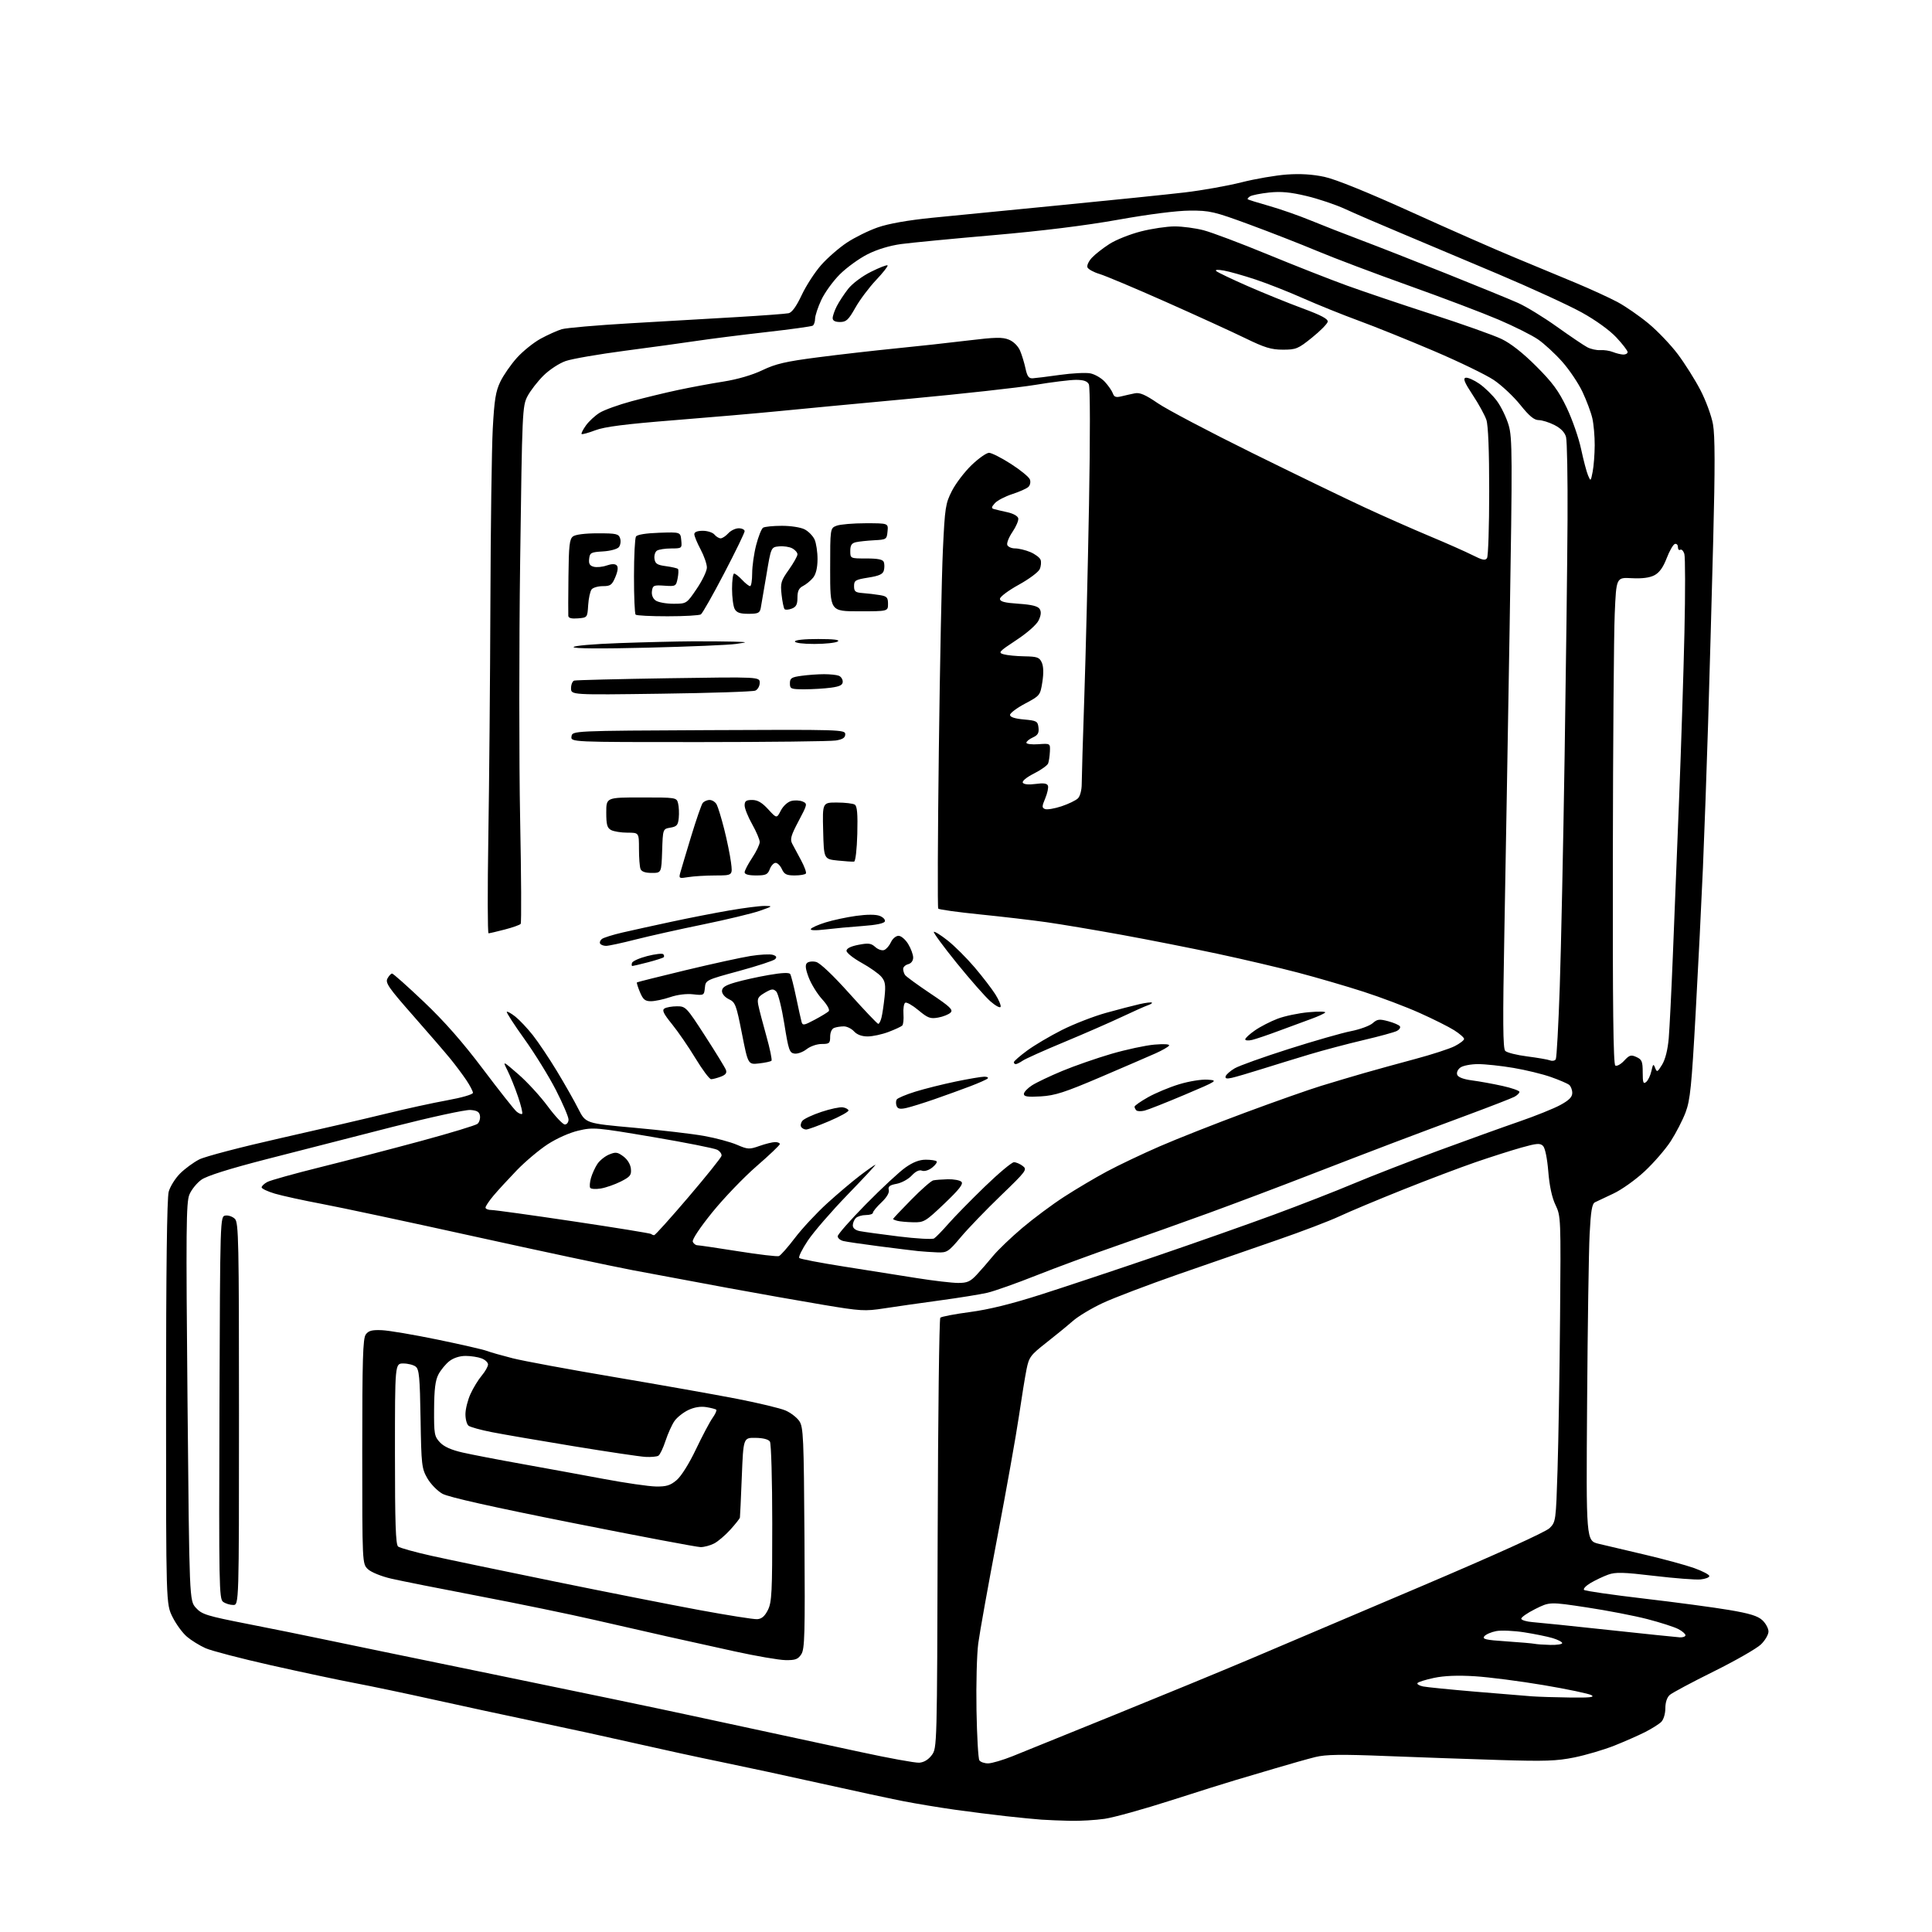 <?xml version="1.0" encoding="UTF-8" standalone="no"?>
<svg 
  version="1.1" 
  xmlns="http://www.w3.org/2000/svg" 
  xmlns:xlink="http://www.w3.org/1999/xlink" 
  xmlns:svg="http://www.w3.org/2000/svg"
  xmlns:rdf="http://www.w3.org/1999/02/22-rdf-syntax-ns#"
  xmlns:cc="http://creativecommons.org/ns#"
  xmlns:dc="http://purl.org/dc/elements/1.1/"
  viewBox="0 0 768 768"
  width="768"
  height="768"
>
<style>svg {background-color: white; }</style>"
<path stroke="none" fill="black" fill-rule="evenodd" d="M425.50,723.81C421.65,723.72 416.48,723.51 414.00,723.34C411.52,723.16 405.23,722.55 400.00,721.97C394.77,721.39 385.55,720.23 379.50,719.38C373.45,718.53 364.23,717.00 359.00,715.98C353.77,714.96 339.15,711.81 326.50,708.99C313.85,706.17 296.07,702.34 287.00,700.48C277.93,698.63 262.40,695.25 252.50,692.99C242.60,690.73 225.05,686.90 213.50,684.49C201.95,682.07 183.50,678.10 172.50,675.65C161.50,673.21 147.32,670.23 141.00,669.04C134.68,667.85 119.70,664.66 107.72,661.97C95.74,659.27 84.04,656.22 81.72,655.19C79.40,654.16 76.07,652.11 74.33,650.63C72.58,649.16 70.00,645.63 68.58,642.78C66.00,637.61 66.00,637.61 66.01,557.55C66.01,504.89 66.37,476.21 67.06,473.73C67.63,471.66 69.67,468.40 71.58,466.49C73.49,464.58 76.92,462.06 79.21,460.89C81.50,459.72 96.00,455.93 111.44,452.45C126.87,448.98 145.80,444.58 153.50,442.69C161.20,440.79 172.11,438.41 177.75,437.39C183.60,436.33 188.00,435.05 188.00,434.41C188.00,433.79 186.82,431.53 185.39,429.39C183.95,427.25 181.14,423.48 179.14,421.02C177.14,418.56 170.43,410.78 164.23,403.74C154.46,392.64 153.10,390.68 154.02,388.97C154.60,387.89 155.43,387.00 155.86,387.00C156.29,387.00 161.97,392.05 168.47,398.23C176.66,406.00 183.89,414.23 191.99,424.98C198.42,433.51 204.44,441.13 205.36,441.89C206.29,442.66 207.28,443.05 207.57,442.77C207.85,442.48 207.10,439.38 205.90,435.87C204.71,432.37 202.83,427.72 201.74,425.54C199.75,421.58 199.75,421.58 206.05,427.04C209.52,430.04 214.77,435.76 217.72,439.75C220.67,443.74 223.74,447.00 224.54,447.00C225.34,447.00 226.00,446.12 226.00,445.05C226.00,443.97 223.74,438.69 220.98,433.30C218.22,427.91 212.60,418.81 208.49,413.07C204.38,407.34 201.22,402.45 201.46,402.21C201.70,401.97 203.24,402.84 204.88,404.14C206.52,405.44 209.63,408.75 211.81,411.50C213.98,414.25 218.29,420.69 221.40,425.82C224.50,430.94 228.34,437.71 229.92,440.85C232.81,446.56 232.81,446.56 252.15,448.30C262.79,449.26 275.27,450.72 279.87,451.55C284.47,452.37 290.34,453.95 292.91,455.05C297.27,456.93 297.86,456.96 301.91,455.53C304.30,454.69 307.09,454.00 308.13,454.00C309.16,454.00 310.00,454.35 310.00,454.78C310.00,455.20 305.84,459.17 300.75,463.58C295.66,468.00 287.75,476.24 283.17,481.89C278.29,487.92 275.07,492.75 275.39,493.58C275.69,494.36 276.51,495.00 277.22,495.01C277.92,495.02 285.23,496.09 293.46,497.40C301.68,498.71 308.97,499.57 309.64,499.31C310.32,499.05 313.19,495.79 316.01,492.08C318.83,488.37 324.56,482.22 328.73,478.41C332.91,474.61 338.84,469.59 341.91,467.26C344.98,464.93 347.73,463.01 348.00,462.99C348.27,462.98 343.30,468.33 336.95,474.88C330.60,481.44 323.50,489.63 321.18,493.08C318.86,496.54 317.31,499.69 317.73,500.08C318.15,500.48 326.15,502.01 335.50,503.48C344.85,504.95 357.90,507.02 364.50,508.07C371.10,509.12 378.46,509.98 380.85,509.99C384.47,510.00 385.70,509.46 388.24,506.75C389.91,504.96 392.83,501.60 394.74,499.27C396.65,496.94 401.87,491.94 406.35,488.14C410.83,484.35 418.32,478.77 423.00,475.75C427.68,472.72 435.32,468.19 440.00,465.68C444.68,463.17 454.12,458.68 461.00,455.69C467.88,452.70 483.18,446.66 495.00,442.28C506.82,437.89 520.44,433.09 525.26,431.62C530.07,430.14 537.72,427.87 542.26,426.56C546.79,425.26 555.90,422.75 562.50,420.98C569.10,419.22 576.19,416.92 578.25,415.87C580.31,414.82 582.00,413.52 582.00,412.99C582.00,412.46 580.22,410.90 578.05,409.53C575.88,408.16 569.70,405.06 564.30,402.65C558.91,400.23 548.88,396.44 542.00,394.22C535.12,392.00 523.42,388.59 516.00,386.64C508.57,384.69 494.18,381.31 484.00,379.14C473.82,376.96 456.73,373.59 446.00,371.63C435.27,369.68 421.77,367.41 416.00,366.59C410.23,365.77 398.30,364.38 389.50,363.49C380.70,362.60 373.26,361.56 372.96,361.19C372.66,360.81 372.77,332.60 373.20,298.50C373.62,264.40 374.35,228.40 374.82,218.50C375.61,201.69 375.85,200.14 378.42,195.11C379.94,192.14 383.46,187.53 386.24,184.86C389.03,182.19 392.14,180.00 393.15,180.00C394.15,180.00 398.07,181.98 401.84,184.40C405.62,186.82 409.02,189.60 409.39,190.58C409.78,191.58 409.51,192.88 408.79,193.56C408.08,194.22 405.19,195.51 402.37,196.42C399.54,197.34 396.45,198.95 395.48,200.02C394.08,201.57 394.00,202.04 395.11,202.36C395.88,202.58 398.30,203.15 400.49,203.63C402.81,204.14 404.60,205.15 404.78,206.06C404.94,206.91 403.91,209.33 402.48,211.44C401.05,213.54 400.12,215.88 400.41,216.63C400.70,217.38 402.09,218.00 403.50,218.00C404.91,218.00 407.63,218.65 409.55,219.45C411.46,220.26 413.30,221.63 413.64,222.51C413.98,223.39 413.83,225.07 413.30,226.25C412.78,227.43 409.01,230.23 404.92,232.48C400.84,234.73 397.50,237.23 397.50,238.03C397.50,239.15 399.29,239.62 404.90,240.00C410.14,240.35 412.58,240.96 413.28,242.08C413.97,243.17 413.84,244.56 412.89,246.58C412.07,248.30 408.43,251.53 404.00,254.45C397.02,259.06 396.67,259.45 399.00,260.10C400.38,260.49 404.10,260.85 407.27,260.90C412.32,260.99 413.18,261.30 414.12,263.36C414.82,264.90 414.90,267.60 414.35,271.11C413.51,276.42 413.41,276.54 407.50,279.69C404.20,281.44 401.50,283.46 401.50,284.19C401.50,285.05 403.38,285.67 407.00,286.00C412.11,286.46 412.52,286.70 412.82,289.24C413.06,291.38 412.56,292.24 410.57,293.15C409.15,293.79 408.00,294.74 408.00,295.25C408.00,295.76 410.14,296.03 412.75,295.84C417.50,295.50 417.50,295.50 417.35,298.77C417.27,300.56 416.95,302.68 416.65,303.48C416.34,304.27 413.81,306.08 411.01,307.49C408.02,309.01 406.20,310.52 406.59,311.15C407.01,311.82 408.95,312.00 411.67,311.63C414.80,311.20 416.22,311.40 416.57,312.32C416.84,313.03 416.36,315.28 415.51,317.33C414.14,320.60 414.13,321.11 415.44,321.62C416.26,321.93 419.20,321.43 421.98,320.51C424.75,319.59 427.70,318.16 428.51,317.34C429.36,316.50 430.00,314.05 430.00,311.68C430.00,309.38 430.46,293.77 431.03,277.00C431.60,260.23 432.44,225.80 432.90,200.50C433.39,173.41 433.36,153.78 432.83,152.75C432.19,151.50 430.72,151.00 427.71,151.00C425.40,151.00 418.10,151.90 411.50,153.00C404.90,154.09 382.40,156.58 361.50,158.52C340.60,160.46 316.98,162.69 309.00,163.49C301.02,164.28 282.61,165.88 268.08,167.03C248.52,168.59 240.36,169.63 236.64,171.04C233.88,172.09 231.43,172.76 231.20,172.53C230.97,172.30 231.74,170.77 232.91,169.13C234.08,167.49 236.54,165.21 238.37,164.08C240.20,162.95 245.93,160.88 251.10,159.49C256.27,158.10 264.55,156.09 269.50,155.04C274.45,153.98 282.57,152.47 287.54,151.69C293.17,150.80 299.00,149.10 303.04,147.17C308.33,144.63 312.31,143.70 325.00,142.06C333.52,140.95 347.48,139.36 356.00,138.51C364.52,137.67 377.46,136.25 384.74,135.36C395.71,134.03 398.52,133.97 401.09,135.04C402.92,135.79 404.72,137.58 405.50,139.41C406.22,141.11 407.19,144.30 407.66,146.50C408.33,149.61 408.96,150.47 410.51,150.38C411.60,150.32 416.46,149.71 421.30,149.03C426.15,148.35 431.58,148.07 433.38,148.41C435.18,148.75 437.79,150.26 439.18,151.76C440.57,153.27 442.00,155.34 442.37,156.36C442.88,157.82 443.62,158.08 445.76,157.55C447.27,157.18 449.67,156.64 451.11,156.35C453.08,155.94 455.30,156.90 460.25,160.29C463.84,162.75 480.67,171.62 497.64,180.00C514.61,188.38 534.72,198.12 542.33,201.64C549.93,205.17 561.63,210.34 568.33,213.14C575.02,215.93 582.70,219.34 585.39,220.70C589.31,222.68 590.44,222.91 591.12,221.84C591.59,221.10 591.98,209.20 591.98,195.40C591.99,179.22 591.59,169.09 590.86,166.90C590.23,165.03 587.79,160.57 585.42,157.00C582.15,152.04 581.48,150.42 582.63,150.16C583.46,149.98 585.92,151.06 588.10,152.57C590.27,154.08 593.41,157.15 595.07,159.41C596.73,161.66 598.81,165.97 599.71,169.00C601.19,174.02 601.22,181.00 600.10,249.50C599.42,290.75 598.48,345.20 598.01,370.50C597.34,406.10 597.42,416.78 598.36,417.75C599.02,418.43 602.94,419.42 607.07,419.94C611.19,420.47 615.29,421.17 616.18,421.52C617.07,421.86 618.09,421.67 618.44,421.09C618.80,420.51 619.51,407.55 620.03,392.27C620.55,377.00 621.42,335.70 621.96,300.50C622.51,265.30 623.03,223.00 623.12,206.50C623.21,190.00 622.94,175.24 622.52,173.71C622.02,171.87 620.45,170.25 617.92,168.96C615.81,167.88 612.98,167.00 611.64,167.00C609.85,167.00 607.89,165.38 604.35,160.95C601.68,157.62 596.95,153.18 593.84,151.08C590.72,148.98 579.92,143.75 569.84,139.46C559.75,135.16 546.33,129.75 540.00,127.44C533.67,125.12 523.79,121.13 518.03,118.58C512.28,116.02 503.73,112.65 499.03,111.09C494.34,109.54 488.70,107.94 486.50,107.55C484.03,107.11 482.88,107.20 483.50,107.77C484.05,108.28 489.68,110.97 496.00,113.74C502.32,116.51 512.13,120.49 517.79,122.58C525.24,125.33 527.99,126.80 527.78,127.90C527.62,128.74 524.81,131.58 521.54,134.21C516.03,138.66 515.20,139.00 509.98,139.00C505.33,139.00 502.72,138.20 494.93,134.40C489.74,131.87 475.56,125.39 463.40,119.99C451.25,114.59 439.39,109.60 437.05,108.90C434.71,108.20 432.56,107.01 432.27,106.26C431.98,105.51 432.79,103.79 434.07,102.43C435.34,101.07 438.47,98.62 441.03,96.98C443.58,95.34 449.19,93.10 453.50,92.00C457.80,90.90 463.85,90.00 466.95,90.00C470.05,90.00 475.22,90.69 478.44,91.53C481.67,92.37 493.13,96.68 503.90,101.12C514.68,105.56 528.90,111.15 535.50,113.54C542.10,115.93 557.34,121.08 569.36,124.97C581.39,128.86 593.76,133.26 596.86,134.74C600.52,136.48 605.36,140.28 610.65,145.57C617.17,152.08 619.61,155.40 622.81,162.11C625.01,166.72 627.58,174.10 628.51,178.50C629.45,182.90 630.69,187.62 631.28,189.00C632.31,191.43 632.36,191.39 633.11,187.50C633.54,185.30 633.90,180.57 633.92,177.00C633.94,173.43 633.51,168.58 632.97,166.23C632.43,163.89 630.66,159.16 629.04,155.73C627.42,152.31 623.78,146.90 620.95,143.73C618.12,140.56 613.82,136.59 611.38,134.92C608.95,133.24 601.90,129.72 595.73,127.08C589.55,124.44 573.48,118.34 560.00,113.53C546.52,108.71 530.15,102.53 523.61,99.78C517.07,97.04 504.92,92.29 496.61,89.23C482.59,84.07 480.89,83.68 473.00,83.72C467.82,83.74 456.68,85.16 444.50,87.34C431.46,89.67 414.24,91.80 395.00,93.47C378.77,94.88 362.23,96.47 358.23,97.01C353.68,97.63 348.66,99.15 344.85,101.08C341.50,102.77 336.54,106.37 333.83,109.07C331.12,111.78 327.81,116.36 326.47,119.25C325.12,122.14 324.02,125.49 324.01,126.69C324.00,127.90 323.58,129.14 323.07,129.46C322.55,129.78 314.18,130.93 304.46,132.03C294.75,133.13 282.42,134.69 277.08,135.49C271.73,136.29 258.84,138.07 248.43,139.43C238.02,140.80 227.43,142.63 224.91,143.50C222.34,144.38 218.43,146.94 216.05,149.29C213.71,151.61 210.85,155.30 209.69,157.50C207.65,161.39 207.56,163.24 206.77,223.00C206.32,256.82 206.32,302.95 206.76,325.50C207.21,348.05 207.31,366.84 206.98,367.25C206.66,367.67 203.81,368.68 200.65,369.50C197.49,370.33 194.59,371.00 194.20,371.00C193.82,371.00 193.78,353.79 194.12,332.75C194.47,311.71 194.83,269.75 194.94,239.50C195.04,209.25 195.47,178.18 195.88,170.45C196.50,158.91 197.04,155.55 198.90,151.71C200.14,149.14 203.10,144.88 205.48,142.23C207.86,139.59 212.11,136.17 214.93,134.63C217.75,133.10 221.51,131.41 223.28,130.87C225.05,130.34 237.30,129.28 250.50,128.51C263.70,127.75 282.82,126.63 293.00,126.04C303.18,125.44 312.40,124.75 313.50,124.51C314.81,124.23 316.60,121.74 318.69,117.29C320.44,113.56 323.92,108.19 326.42,105.36C328.92,102.53 333.51,98.53 336.63,96.46C339.75,94.39 345.28,91.66 348.94,90.39C353.21,88.90 360.91,87.54 370.54,86.57C378.77,85.75 401.93,83.47 422.00,81.52C442.07,79.56 464.12,77.30 471.00,76.49C477.88,75.67 488.00,73.87 493.50,72.48C499.00,71.09 507.10,69.70 511.50,69.38C516.88,68.99 521.79,69.29 526.50,70.31C530.91,71.25 543.68,76.43 561.00,84.28C576.12,91.14 594.58,99.26 602.00,102.32C609.42,105.38 620.38,109.93 626.35,112.44C632.32,114.94 639.80,118.37 642.97,120.06C646.13,121.75 651.68,125.59 655.30,128.59C658.92,131.59 664.16,137.08 666.94,140.78C669.72,144.47 673.76,150.88 675.91,155.00C678.07,159.12 680.33,165.27 680.94,168.66C681.75,173.14 681.78,185.72 681.03,214.66C680.47,236.57 679.55,269.35 679.00,287.50C678.44,305.65 677.52,331.52 676.94,345.00C676.36,358.48 675.06,384.57 674.03,403.00C672.44,431.76 671.88,437.30 670.06,442.15C668.89,445.25 666.22,450.43 664.14,453.65C662.05,456.87 657.38,462.26 653.76,465.63C650.14,469.01 644.55,472.98 641.34,474.47C638.13,475.96 634.83,477.52 634.00,477.94C632.85,478.53 632.36,481.48 631.90,490.60C631.56,497.15 631.11,527.25 630.90,557.49C630.50,612.48 630.50,612.48 635.50,613.68C638.25,614.34 646.58,616.30 654.00,618.04C661.42,619.78 670.19,622.17 673.49,623.35C676.78,624.53 679.48,625.95 679.49,626.50C679.49,627.05 677.92,627.66 676.00,627.85C674.08,628.04 665.81,627.41 657.64,626.44C645.26,624.97 642.19,624.89 639.26,625.95C637.32,626.65 634.19,628.14 632.30,629.25C630.42,630.36 629.24,631.61 629.69,632.02C630.13,632.43 640.85,633.98 653.50,635.46C666.15,636.94 681.38,638.98 687.34,639.99C695.57,641.38 698.76,642.37 700.59,644.08C701.92,645.33 703.00,647.34 703.00,648.56C703.00,649.77 701.66,652.07 700.02,653.67C698.38,655.27 689.95,660.11 681.27,664.41C672.60,668.71 664.71,672.92 663.75,673.77C662.66,674.73 662.00,676.74 662.00,679.08C662.00,681.22 661.30,683.56 660.39,684.47C659.50,685.35 656.61,687.18 653.95,688.53C651.29,689.87 645.76,692.31 641.66,693.94C637.56,695.56 630.45,697.66 625.85,698.60C618.81,700.03 614.14,700.19 596.00,699.63C584.17,699.27 564.08,698.56 551.33,698.06C533.02,697.33 527.05,697.42 522.83,698.46C519.90,699.19 512.77,701.20 507.00,702.92C501.23,704.65 494.02,706.78 491.00,707.66C487.98,708.53 476.55,712.13 465.60,715.65C454.66,719.17 442.73,722.48 439.10,723.01C435.47,723.53 429.35,723.89 425.50,723.81zM365.40,700.70C367.27,700.57 369.05,699.50 370.40,697.68C372.49,694.87 372.50,694.44 372.74,609.73C372.88,562.92 373.35,524.25 373.79,523.81C374.23,523.37 379.56,522.35 385.62,521.55C393.11,520.56 402.22,518.31 414.07,514.51C423.66,511.44 444.05,504.65 459.40,499.41C474.74,494.18 495.85,486.74 506.30,482.89C516.75,479.04 531.09,473.45 538.17,470.46C545.26,467.48 560.38,461.61 571.78,457.40C583.17,453.20 597.67,447.98 604.00,445.80C610.33,443.62 617.64,440.68 620.25,439.26C623.72,437.38 625.00,436.08 625.00,434.46C625.00,433.24 624.44,431.79 623.75,431.24C623.06,430.69 619.80,429.29 616.50,428.13C613.20,426.96 606.50,425.33 601.62,424.51C596.73,423.68 590.41,423.00 587.56,423.00C584.71,423.00 581.55,423.61 580.53,424.36C579.46,425.14 578.93,426.37 579.27,427.25C579.64,428.23 581.79,429.04 585.18,429.48C588.11,429.86 593.54,430.85 597.25,431.67C600.96,432.49 604.00,433.56 604.00,434.04C604.00,434.53 603.11,435.40 602.03,435.98C600.95,436.56 592.74,439.75 583.78,443.08C574.83,446.40 561.42,451.41 554.00,454.23C546.58,457.04 531.28,462.92 520.01,467.29C508.74,471.67 490.97,478.37 480.51,482.19C470.05,486.00 453.62,491.85 444.00,495.18C434.38,498.51 419.98,503.82 412.00,506.98C404.02,510.15 395.25,513.25 392.50,513.89C389.75,514.53 381.20,515.91 373.50,516.95C365.80,518.00 355.84,519.42 351.38,520.11C343.85,521.28 342.08,521.17 327.38,518.71C318.64,517.25 301.60,514.24 289.50,512.01C277.40,509.78 260.30,506.59 251.50,504.92C242.70,503.24 214.35,497.20 188.50,491.50C162.65,485.79 135.42,479.98 127.98,478.58C120.54,477.18 112.11,475.33 109.23,474.48C106.35,473.62 104.00,472.51 104.00,472.00C104.00,471.49 105.01,470.52 106.25,469.86C107.49,469.19 117.05,466.52 127.50,463.93C137.95,461.33 155.95,456.65 167.50,453.52C179.05,450.39 189.08,447.34 189.80,446.75C190.51,446.16 190.96,444.74 190.80,443.59C190.57,441.99 189.68,441.44 187.00,441.23C185.07,441.08 171.12,444.11 156.00,447.97C140.88,451.82 118.34,457.59 105.92,460.80C91.03,464.64 82.22,467.42 80.06,468.96C78.25,470.25 76.10,472.90 75.29,474.86C73.99,477.95 73.90,488.61 74.54,557.35C75.28,636.28 75.28,636.28 77.89,639.15C80.26,641.76 82.14,642.34 98.50,645.55C108.40,647.49 121.67,650.18 128.00,651.52C134.32,652.86 164.93,659.17 196.00,665.55C227.07,671.92 262.85,679.37 275.50,682.12C288.15,684.86 303.68,688.20 310.00,689.55C316.32,690.89 330.73,694.00 342.00,696.44C353.27,698.89 363.81,700.80 365.40,700.70zM392.81,700.97C394.29,700.95 398.65,699.66 402.50,698.12C406.35,696.57 424.57,689.19 443.00,681.71C461.43,674.24 485.50,664.32 496.50,659.67C507.50,655.02 538.33,641.92 565.00,630.57C594.92,617.84 614.46,608.98 616.00,607.44C618.45,605.00 618.51,604.60 619.15,584.23C619.51,572.83 619.97,545.50 620.15,523.50C620.49,484.20 620.46,483.42 618.34,479.00C616.93,476.07 615.93,471.43 615.47,465.70C615.04,460.44 614.20,456.35 613.38,455.52C612.22,454.36 610.90,454.46 604.75,456.19C600.76,457.31 592.55,459.93 586.50,462.01C580.45,464.10 567.45,469.01 557.61,472.95C547.77,476.88 536.44,481.62 532.44,483.50C528.44,485.37 517.37,489.59 507.83,492.88C498.30,496.16 480.60,502.30 468.50,506.51C456.40,510.73 442.86,515.88 438.41,517.95C433.95,520.03 428.55,523.27 426.41,525.16C424.26,527.05 419.49,530.95 415.81,533.83C409.66,538.65 409.04,539.49 408.07,544.29C407.49,547.15 406.12,555.58 405.03,563.00C403.94,570.42 400.09,592.02 396.47,611.00C392.85,629.98 389.43,649.01 388.87,653.29C388.30,657.58 387.99,669.51 388.17,679.79C388.35,690.08 388.86,699.06 389.31,699.75C389.75,700.44 391.33,700.98 392.81,700.97zM624.00,674.79C631.98,674.90 634.05,674.68 632.63,673.85C631.60,673.26 623.05,671.46 613.63,669.87C604.21,668.28 591.91,666.69 586.31,666.34C579.47,665.91 574.11,666.13 570.03,666.99C566.68,667.70 563.73,668.63 563.46,669.06C563.20,669.49 564.22,670.09 565.74,670.40C567.26,670.70 576.60,671.63 586.50,672.47C596.40,673.30 606.52,674.13 609.00,674.32C611.48,674.50 618.23,674.72 624.00,674.79zM312.23,659.92C309.63,659.88 300.52,658.31 292.00,656.44C283.48,654.57 271.55,651.93 265.50,650.58C259.45,649.22 246.40,646.25 236.50,643.98C226.60,641.70 205.86,637.42 190.42,634.48C174.98,631.53 159.24,628.40 155.44,627.52C151.60,626.63 147.54,624.98 146.27,623.79C144.00,621.65 144.00,621.65 144.00,577.02C144.00,540.35 144.25,532.04 145.40,530.47C146.50,528.96 147.86,528.60 151.82,528.77C154.58,528.89 164.50,530.57 173.86,532.50C183.23,534.43 192.05,536.45 193.47,536.99C194.89,537.53 199.53,538.85 203.78,539.93C208.02,541.01 226.35,544.40 244.50,547.46C262.65,550.53 284.48,554.40 293.00,556.06C301.52,557.72 310.18,559.80 312.23,560.68C314.28,561.56 316.75,563.46 317.73,564.89C319.35,567.27 319.53,571.32 319.79,611.36C320.04,649.78 319.89,655.53 318.52,657.61C317.22,659.60 316.15,659.99 312.23,659.92zM616.25,653.88C618.86,653.95 621.00,653.62 621.00,653.16C621.00,652.70 619.28,651.80 617.19,651.17C615.09,650.55 610.00,649.51 605.88,648.87C601.77,648.23 596.78,648.01 594.80,648.38C592.82,648.75 590.69,649.67 590.06,650.43C589.11,651.58 590.55,651.92 598.71,652.46C604.09,652.82 609.17,653.26 610.00,653.44C610.83,653.62 613.64,653.82 616.25,653.88zM667.75,650.87C668.99,650.94 670.00,650.56 670.00,650.03C670.00,649.49 668.69,648.37 667.09,647.55C665.49,646.72 659.97,644.95 654.84,643.62C649.70,642.29 638.87,640.19 630.76,638.97C616.02,636.74 616.02,636.74 610.26,639.62C607.09,641.20 604.61,642.95 604.73,643.50C604.86,644.05 606.89,644.64 609.23,644.82C611.58,644.99 625.20,646.39 639.50,647.94C653.80,649.48 666.51,650.80 667.75,650.87zM301.00,643.65C302.78,643.54 304.00,642.49 305.25,640.00C306.80,636.89 307.00,633.03 306.98,605.50C306.98,588.45 306.56,573.86 306.06,573.07C305.49,572.17 303.37,571.61 300.33,571.57C295.50,571.50 295.50,571.50 294.88,587.00C294.54,595.52 294.21,602.84 294.13,603.25C294.06,603.66 292.35,605.82 290.33,608.06C288.30,610.30 285.40,612.78 283.87,613.56C282.35,614.35 279.93,615.00 278.51,615.00C277.09,615.00 254.23,610.68 227.71,605.41C195.82,599.07 178.27,595.14 175.87,593.79C173.87,592.68 171.17,589.90 169.87,587.63C167.64,583.74 167.48,582.37 167.18,564.00C166.91,547.43 166.62,544.31 165.24,543.25C164.35,542.56 162.13,542.00 160.31,542.00C157.00,542.00 157.00,542.00 157.00,577.88C157.00,605.37 157.29,613.99 158.25,614.77C158.94,615.32 164.87,616.98 171.44,618.44C178.00,619.90 200.05,624.50 220.44,628.66C240.82,632.83 266.73,637.93 278.00,640.02C289.27,642.10 299.62,643.74 301.00,643.65zM92.69,638.00C91.42,638.00 89.62,637.44 88.68,636.75C87.10,635.59 87.00,630.06 87.24,559.50C87.50,483.50 87.50,483.50 89.63,483.20C90.79,483.03 92.48,483.62 93.38,484.52C94.85,485.99 95.00,493.32 95.00,562.07C95.00,638.00 95.00,638.00 92.69,638.00zM260.67,590.90C264.88,590.98 266.43,590.51 268.95,588.39C270.78,586.85 273.93,581.84 276.64,576.14C279.17,570.84 282.13,565.24 283.23,563.69C284.32,562.15 285.00,560.67 284.73,560.40C284.47,560.13 282.68,559.66 280.76,559.35C278.48,558.98 275.99,559.39 273.61,560.51C271.60,561.47 269.13,563.43 268.12,564.87C267.11,566.32 265.51,569.86 264.56,572.74C263.62,575.62 262.34,578.29 261.72,578.67C261.10,579.05 258.78,579.26 256.55,579.14C254.32,579.01 241.47,577.10 228.00,574.89C214.53,572.68 199.90,570.17 195.50,569.30C191.10,568.44 186.94,567.29 186.25,566.74C185.56,566.20 185.01,564.12 185.02,562.13C185.03,560.13 185.93,556.54 187.02,554.15C188.10,551.76 190.12,548.46 191.50,546.82C192.87,545.19 194.00,543.19 194.00,542.40C194.00,541.60 192.85,540.51 191.43,539.98C190.02,539.44 187.16,539.00 185.07,539.00C182.73,539.00 180.25,539.80 178.61,541.09C177.15,542.24 175.21,544.60 174.29,546.34C173.05,548.69 172.61,552.23 172.56,560.16C172.50,570.05 172.67,571.01 174.88,573.36C176.48,575.08 179.40,576.38 183.88,577.40C187.52,578.23 198.15,580.28 207.50,581.95C216.85,583.63 231.47,586.31 240.00,587.90C248.53,589.50 257.83,590.85 260.67,590.90zM372.60,497.84C370.35,497.75 366.93,497.52 365.00,497.33C363.07,497.13 356.10,496.27 349.50,495.42C342.90,494.57 336.49,493.63 335.25,493.33C334.01,493.03 333.00,492.18 333.00,491.43C333.00,490.69 338.06,484.94 344.25,478.66C350.44,472.37 357.48,465.83 359.90,464.12C362.90,461.99 365.47,461.00 367.98,461.00C370.01,461.00 371.95,461.28 372.30,461.63C372.65,461.98 371.86,463.11 370.55,464.14C369.18,465.22 367.47,465.73 366.50,465.36C365.40,464.94 363.98,465.62 362.41,467.31C361.09,468.74 358.39,470.21 356.42,470.58C353.64,471.10 352.94,471.65 353.30,473.02C353.59,474.13 352.50,475.97 350.38,477.98C348.52,479.73 347.00,481.58 347.00,482.08C347.00,482.59 345.74,483.00 344.20,483.00C342.66,483.00 340.86,483.54 340.20,484.20C339.54,484.86 339.00,486.17 339.00,487.12C339.00,488.20 340.03,489.04 341.75,489.38C343.26,489.68 350.24,490.64 357.26,491.51C364.27,492.38 370.60,492.73 371.31,492.30C372.02,491.86 374.57,489.25 376.97,486.50C379.38,483.75 385.88,477.11 391.42,471.75C396.96,466.39 402.20,462.00 403.06,462.00C403.92,462.00 405.49,462.67 406.56,463.50C408.41,464.92 408.00,465.48 397.86,475.25C392.01,480.89 384.85,488.31 381.96,491.75C376.99,497.65 376.47,497.99 372.60,497.84zM260.05,491.00C260.44,491.00 266.55,484.21 273.63,475.91C280.71,467.61 286.64,460.22 286.81,459.48C286.98,458.74 286.21,457.65 285.10,457.05C283.99,456.46 272.50,454.18 259.57,451.99C236.96,448.16 235.83,448.06 229.96,449.43C226.39,450.26 221.30,452.53 217.68,454.89C214.28,457.11 208.77,461.75 205.43,465.21C202.10,468.67 197.93,473.20 196.18,475.28C194.43,477.37 193.00,479.50 193.00,480.03C193.00,480.57 194.07,481.00 195.38,481.00C196.68,481.00 211.39,483.04 228.07,485.53C244.74,488.02 258.60,490.27 258.86,490.53C259.12,490.79 259.65,491.00 260.05,491.00zM363.00,485.87C360.52,485.82 357.71,485.56 356.75,485.31C355.79,485.06 355.00,484.72 355.00,484.56C355.00,484.40 358.25,480.95 362.23,476.91C366.20,472.86 370.14,469.40 370.98,469.22C371.81,469.03 374.43,468.83 376.78,468.77C379.14,468.72 381.57,469.17 382.19,469.79C383.03,470.63 381.27,472.87 375.41,478.45C367.88,485.62 367.29,485.97 363.00,485.87zM238.83,472.45C236.81,472.78 234.91,472.66 234.61,472.17C234.31,471.68 234.45,469.93 234.92,468.27C235.40,466.61 236.53,464.12 237.44,462.73C238.35,461.34 240.45,459.64 242.11,458.95C244.75,457.86 245.46,457.95 247.81,459.70C249.44,460.91 250.61,462.84 250.79,464.60C251.04,467.12 250.52,467.78 246.79,469.67C244.43,470.86 240.85,472.11 238.83,472.45zM320.46,449.00C319.72,449.00 318.83,448.53 318.47,447.96C318.12,447.38 318.35,446.28 318.99,445.51C319.63,444.74 323.03,443.15 326.55,441.98C330.07,440.81 333.88,440.00 335.01,440.18C336.15,440.35 337.17,440.91 337.29,441.40C337.41,441.90 333.97,443.81 329.65,445.65C325.34,447.49 321.20,449.00 320.46,449.00zM454.97,441.49C453.58,441.83 452.12,441.78 451.72,441.39C451.32,440.99 451.00,440.33 451.00,439.93C451.00,439.52 453.41,437.83 456.36,436.17C459.30,434.51 464.88,432.18 468.74,431.01C472.69,429.81 477.65,429.01 480.06,429.19C484.27,429.49 484.09,429.61 470.92,435.19C463.54,438.31 456.36,441.15 454.97,441.49zM360.23,440.45C357.78,440.99 356.86,440.79 356.41,439.63C356.09,438.79 356.11,437.64 356.45,437.08C356.80,436.51 360.10,435.12 363.79,433.97C367.48,432.82 374.71,431.01 379.86,429.94C385.01,428.87 390.15,428.00 391.28,428.00C392.41,428.00 393.01,428.32 392.61,428.72C392.22,429.12 389.10,430.50 385.70,431.80C382.29,433.10 375.89,435.41 371.48,436.95C367.07,438.48 362.00,440.06 360.23,440.45zM413.75,435.83C408.52,436.14 407.00,435.92 407.01,434.86C407.02,434.11 408.48,432.57 410.26,431.43C412.04,430.29 417.44,427.72 422.26,425.72C427.08,423.71 435.86,420.66 441.76,418.93C447.67,417.21 455.38,415.55 458.90,415.25C462.82,414.91 465.08,415.07 464.72,415.65C464.39,416.17 461.96,417.56 459.32,418.74C456.67,419.92 446.85,424.16 437.50,428.16C423.26,434.24 419.40,435.49 413.75,435.83zM654.38,430.10C655.14,429.47 656.08,427.50 656.46,425.73C657.08,422.92 657.27,422.76 657.94,424.50C658.65,426.34 658.87,426.23 660.72,423.21C661.99,421.13 662.96,417.25 663.35,412.71C663.68,408.74 664.42,394.02 664.98,380.00C665.55,365.98 666.67,337.85 667.47,317.50C668.28,297.15 669.23,267.42 669.59,251.42C669.95,235.43 669.93,221.36 669.55,220.16C669.17,218.96 668.44,218.23 667.93,218.54C667.42,218.86 667.00,218.38 667.00,217.48C667.00,216.57 666.45,216.02 665.77,216.24C665.09,216.47 663.63,219.02 662.52,221.92C661.13,225.55 659.61,227.66 657.64,228.68C655.75,229.67 652.73,230.06 648.64,229.84C642.50,229.50 642.50,229.50 641.88,244.00C641.53,251.97 641.19,295.49 641.13,340.69C641.04,399.81 641.31,423.07 642.11,423.57C642.72,423.94 644.30,423.08 645.62,421.65C647.72,419.39 648.35,419.20 650.51,420.19C652.68,421.17 653.00,421.97 653.00,426.28C653.00,430.39 653.24,431.05 654.38,430.10zM282.68,429.00C282.03,429.00 279.25,425.29 276.50,420.76C273.75,416.22 269.54,410.09 267.14,407.13C263.75,402.95 263.08,401.56 264.14,400.89C264.89,400.42 267.11,400.02 269.08,400.02C272.56,400.00 272.88,400.34 280.28,411.79C284.47,418.27 288.19,424.34 288.55,425.27C289.02,426.51 288.47,427.25 286.54,427.99C285.07,428.54 283.34,429.00 282.68,429.00zM489.65,428.46C487.58,428.92 486.92,428.74 487.23,427.80C487.47,427.10 489.09,425.68 490.84,424.66C492.59,423.64 502.25,420.18 512.31,416.98C522.36,413.78 533.49,410.59 537.04,409.90C540.59,409.20 544.46,407.78 545.64,406.75C547.49,405.11 548.31,405.01 551.85,405.96C554.08,406.56 556.17,407.47 556.49,407.98C556.80,408.48 556.26,409.32 555.28,409.82C554.30,410.33 548.33,411.97 542.00,413.45C535.67,414.94 526.00,417.50 520.50,419.15C515.00,420.81 506.45,423.43 501.50,424.99C496.55,426.55 491.22,428.11 489.65,428.46zM301.73,422.73C297.37,423.22 297.37,423.22 294.93,410.86C292.68,399.42 292.30,398.40 289.75,397.20C288.16,396.44 287.00,395.08 287.00,393.97C287.00,392.52 288.28,391.68 292.33,390.51C295.27,389.65 301.23,388.33 305.58,387.58C310.86,386.66 313.71,386.54 314.13,387.21C314.48,387.77 315.52,391.89 316.46,396.37C317.39,400.84 318.37,405.26 318.63,406.20C319.05,407.72 319.58,407.64 323.80,405.39C326.39,404.02 328.91,402.49 329.41,401.99C329.95,401.45 328.90,399.52 326.80,397.20C324.86,395.06 322.48,391.19 321.49,388.61C320.20,385.24 320.00,383.60 320.77,382.83C321.37,382.23 323.01,382.04 324.42,382.39C325.98,382.78 331.20,387.73 337.72,395.02C343.63,401.61 348.76,407.00 349.12,407.00C349.49,407.00 350.06,405.89 350.40,404.53C350.75,403.16 351.30,399.45 351.63,396.28C352.12,391.52 351.90,390.11 350.36,388.29C349.34,387.07 345.80,384.57 342.50,382.74C339.20,380.91 336.50,378.76 336.50,377.96C336.50,377.01 338.17,376.18 341.24,375.58C345.22,374.81 346.29,374.95 347.95,376.46C349.04,377.44 350.62,377.98 351.47,377.65C352.32,377.32 353.54,375.92 354.17,374.53C354.80,373.14 356.16,372.00 357.18,372.00C358.20,372.00 359.92,373.46 361.01,375.25C362.10,377.04 362.99,379.46 363.00,380.63C363.00,381.93 362.21,382.97 361.00,383.29C359.90,383.58 359.01,384.42 359.02,385.16C359.02,385.90 359.36,386.99 359.77,387.58C360.17,388.18 364.71,391.49 369.86,394.94C377.70,400.18 379.00,401.42 377.86,402.53C377.11,403.26 374.90,404.15 372.94,404.50C369.83,405.07 368.82,404.69 365.09,401.58C362.74,399.61 360.37,398.27 359.84,398.60C359.30,398.93 358.99,400.94 359.14,403.06C359.29,405.18 359.08,407.25 358.66,407.67C358.25,408.09 355.79,409.23 353.20,410.21C350.62,411.19 346.88,412.00 344.90,412.00C342.58,412.00 340.67,411.29 339.50,410.00C338.50,408.90 336.67,408.00 335.43,408.00C334.18,408.00 332.45,408.27 331.58,408.61C330.64,408.97 330.00,410.39 330.00,412.11C330.00,414.72 329.68,415.00 326.63,415.00C324.75,415.00 322.12,415.91 320.64,417.07C319.19,418.21 317.02,419.00 315.81,418.82C313.82,418.53 313.44,417.41 311.78,407.01C310.77,400.69 309.33,394.90 308.57,394.15C307.41,392.98 306.72,393.05 304.03,394.63C301.29,396.25 300.94,396.91 301.43,399.50C301.75,401.15 303.19,406.68 304.63,411.79C306.07,416.91 306.99,421.35 306.67,421.66C306.36,421.98 304.13,422.46 301.73,422.73zM403.78,423.00C403.35,423.00 403.01,422.66 403.02,422.25C403.02,421.84 405.39,419.77 408.27,417.65C411.14,415.53 417.38,411.84 422.12,409.45C426.86,407.06 434.74,404.00 439.62,402.64C444.51,401.28 450.52,399.72 452.99,399.16C455.46,398.60 457.66,398.33 457.88,398.55C458.11,398.77 457.43,399.23 456.39,399.57C455.35,399.91 450.68,401.99 446.00,404.20C441.32,406.41 430.98,410.93 423.00,414.25C415.02,417.56 407.61,420.89 406.53,421.64C405.44,422.39 404.21,423.00 403.78,423.00zM497.75,413.38C496.24,413.74 495.00,413.64 495.00,413.16C495.00,412.67 496.74,411.06 498.87,409.59C501.00,408.11 505.05,406.03 507.86,404.96C510.68,403.89 516.25,402.72 520.24,402.37C524.23,402.01 527.17,402.08 526.77,402.51C526.37,402.94 523.89,404.07 521.27,405.02C518.65,405.96 512.90,408.09 508.50,409.73C504.10,411.38 499.26,413.02 497.75,413.38zM397.76,400.22C397.56,400.81 395.74,399.83 393.70,398.04C391.66,396.25 385.66,389.42 380.35,382.87C375.05,376.32 370.94,370.72 371.22,370.44C371.50,370.16 373.99,371.71 376.74,373.89C379.49,376.06 384.31,380.88 387.46,384.58C390.61,388.29 394.29,393.09 395.65,395.24C397.01,397.39 397.96,399.63 397.76,400.22zM258.77,398.00C256.42,398.00 255.63,397.35 254.39,394.39C253.56,392.41 253.02,390.67 253.19,390.52C253.36,390.37 262.05,388.20 272.50,385.68C282.95,383.17 294.58,380.62 298.35,380.02C302.12,379.42 306.10,379.21 307.20,379.56C308.65,380.02 308.90,380.50 308.11,381.29C307.51,381.89 301.05,384.00 293.76,385.99C280.59,389.57 280.50,389.61 280.20,392.67C279.90,395.67 279.79,395.73 275.53,395.25C272.87,394.95 269.29,395.39 266.40,396.38C263.78,397.27 260.35,398.00 258.77,398.00zM251.37,384.00C251.07,384.00 251.02,383.44 251.24,382.75C251.46,382.06 254.19,380.85 257.29,380.05C260.40,379.26 263.25,378.92 263.64,379.30C264.02,379.69 264.10,380.23 263.82,380.52C263.53,380.80 260.74,381.70 257.60,382.52C254.47,383.33 251.66,384.00 251.37,384.00zM240.93,376.00C239.93,376.00 238.87,375.60 238.57,375.11C238.27,374.63 238.58,373.79 239.26,373.26C239.94,372.73 243.65,371.57 247.50,370.68C251.35,369.80 260.12,367.86 267.00,366.39C273.88,364.91 284.23,362.89 290.00,361.90C295.77,360.91 302.07,360.10 304.00,360.12C307.32,360.14 307.22,360.24 302.00,362.07C298.98,363.12 288.85,365.56 279.50,367.48C270.15,369.39 258.05,372.10 252.62,373.48C247.19,374.87 241.93,376.00 240.93,376.00zM328.12,369.47C324.08,369.95 321.96,369.87 322.34,369.26C322.67,368.73 325.31,367.56 328.22,366.66C331.12,365.76 336.58,364.59 340.35,364.07C344.65,363.48 348.12,363.47 349.68,364.07C351.04,364.59 351.98,365.57 351.75,366.26C351.49,367.05 348.29,367.72 342.92,368.10C338.29,368.43 331.63,369.05 328.12,369.47zM273.64,348.66C269.93,349.27 269.80,349.20 270.43,346.90C270.79,345.58 272.73,339.10 274.73,332.50C276.74,325.90 278.80,319.94 279.31,319.25C279.82,318.56 281.07,318.00 282.09,318.00C283.10,318.00 284.36,318.81 284.89,319.80C285.42,320.79 286.76,325.17 287.87,329.55C288.98,333.92 290.20,339.86 290.57,342.75C291.26,348.00 291.26,348.00 284.38,348.01C280.60,348.02 275.76,348.31 273.64,348.66zM300.52,348.00C297.57,348.00 296.00,347.57 296.00,346.75C296.01,346.06 297.35,343.48 299.00,341.00C300.65,338.52 301.99,335.71 302.00,334.73C302.00,333.76 300.65,330.58 299.00,327.65C297.35,324.73 296.00,321.36 296.00,320.17C296.00,318.43 296.59,318.00 298.99,318.00C301.15,318.00 302.90,319.02 305.36,321.70C308.75,325.39 308.75,325.39 310.39,322.21C311.34,320.38 313.12,318.76 314.58,318.39C315.98,318.04 318.02,318.15 319.11,318.64C321.02,319.49 320.95,319.79 317.45,326.39C314.41,332.13 313.99,333.62 314.91,335.38C315.53,336.55 317.11,339.51 318.44,341.97C319.76,344.43 320.63,346.79 320.36,347.22C320.10,347.65 318.10,348.00 315.92,348.00C312.66,348.00 311.75,347.55 310.82,345.50C310.19,344.12 309.07,343.00 308.31,343.00C307.56,343.00 306.52,344.12 306.00,345.50C305.18,347.66 304.43,348.00 300.52,348.00zM259.07,347.00C256.48,347.00 255.02,346.48 254.61,345.42C254.27,344.55 254.00,340.95 254.00,337.42C254.00,331.00 254.00,331.00 249.43,331.00C246.92,331.00 244.00,330.53 242.93,329.96C241.35,329.12 241.00,327.84 241.00,322.96C241.00,317.00 241.00,317.00 254.98,317.00C268.84,317.00 268.97,317.02 269.55,319.36C269.88,320.66 270.00,323.25 269.82,325.11C269.55,327.99 269.05,328.57 266.50,329.00C263.50,329.51 263.50,329.51 263.21,338.26C262.92,347.00 262.92,347.00 259.07,347.00zM339.50,342.50C338.95,342.58 336.02,342.40 333.00,342.08C327.50,341.50 327.50,341.50 327.22,330.25C326.93,319.00 326.93,319.00 332.72,319.02C335.90,319.02 339.08,319.40 339.79,319.85C340.73,320.45 341.00,323.50 340.79,331.50C340.62,337.73 340.07,342.41 339.50,342.50zM277.68,294.99C226.86,295.00 226.86,295.00 227.18,292.75C227.50,290.50 227.50,290.50 281.75,290.24C334.25,289.99 336.00,290.04 336.00,291.86C336.00,293.25 335.03,293.90 332.25,294.36C330.19,294.70 305.63,294.98 277.68,294.99zM262.75,275.76C227.00,276.25 227.00,276.25 227.00,273.59C227.00,272.13 227.56,270.76 228.25,270.55C228.94,270.34 245.81,269.92 265.75,269.61C302.00,269.06 302.00,269.06 302.00,271.42C302.00,272.72 301.21,274.12 300.25,274.53C299.29,274.94 282.41,275.50 262.75,275.76zM319.86,274.00C314.37,274.00 314.00,273.85 314.00,271.64C314.00,269.58 314.61,269.19 318.64,268.64C321.19,268.29 325.20,268.00 327.56,268.00C329.91,268.00 332.55,268.27 333.42,268.61C334.29,268.94 335.00,270.00 335.00,270.97C335.00,272.30 333.88,272.88 330.36,273.36C327.81,273.71 323.08,274.00 319.86,274.00zM257.75,257.45C239.04,257.92 228.00,257.84 228.00,257.24C228.00,256.69 235.80,256.01 246.25,255.64C256.29,255.28 269.23,254.97 275.00,254.94C280.77,254.91 288.20,254.96 291.50,255.06C297.50,255.25 297.50,255.25 292.50,255.98C289.75,256.39 274.11,257.05 257.75,257.45zM323.75,255.98C319.24,255.99 316.00,255.58 316.00,255.00C316.00,254.40 319.74,254.01 325.25,254.02C331.59,254.03 334.03,254.34 333.00,255.00C332.18,255.53 328.01,255.98 323.75,255.98zM229.75,245.81C227.20,246.02 225.97,245.70 225.91,244.81C225.85,244.09 225.88,236.97 225.97,229.00C226.10,216.89 226.39,214.29 227.75,213.25C228.75,212.48 232.57,212.00 237.62,212.00C245.05,212.00 245.93,212.20 246.52,214.05C246.87,215.17 246.64,216.73 246.00,217.50C245.35,218.28 242.55,219.03 239.67,219.20C234.93,219.48 234.47,219.72 234.20,222.12C233.97,224.09 234.42,224.88 236.01,225.29C237.18,225.60 239.49,225.38 241.14,224.80C243.13,224.11 244.49,224.09 245.14,224.74C245.80,225.40 245.62,226.97 244.62,229.37C243.29,232.54 242.67,233.00 239.67,233.00C237.79,233.00 235.77,233.57 235.19,234.28C234.60,234.98 233.99,237.79 233.81,240.53C233.50,245.49 233.49,245.50 229.75,245.81zM265.42,244.98C258.77,244.99 253.03,244.70 252.67,244.33C252.30,243.97 252.01,237.10 252.02,229.08C252.02,221.06 252.38,213.95 252.81,213.28C253.29,212.52 256.76,211.96 262.04,211.78C270.50,211.50 270.50,211.50 270.81,214.75C271.12,217.96 271.07,218.00 266.81,218.02C264.44,218.02 261.90,218.41 261.16,218.88C260.43,219.34 259.98,220.80 260.16,222.11C260.44,224.09 261.23,224.60 264.73,225.06C267.06,225.38 269.20,225.87 269.49,226.16C269.78,226.44 269.72,228.13 269.37,229.91C268.74,233.05 268.60,233.13 264.11,232.82C259.88,232.53 259.47,232.70 259.16,234.94C258.94,236.45 259.50,237.89 260.60,238.69C261.58,239.41 264.75,240.00 267.65,240.00C272.93,240.00 272.93,240.00 276.96,234.05C279.18,230.79 281.00,226.98 281.00,225.61C281.00,224.23 279.88,220.99 278.50,218.40C277.12,215.82 276.00,213.09 276.00,212.35C276.00,211.48 277.21,211.00 279.38,211.00C281.24,211.00 283.32,211.68 284.00,212.50C284.68,213.32 285.80,214.00 286.47,214.00C287.14,214.00 288.50,213.10 289.50,212.00C290.50,210.90 292.37,210.00 293.65,210.00C294.94,210.00 296.00,210.52 296.00,211.16C296.00,211.80 292.34,219.34 287.86,227.91C283.39,236.49 279.22,243.83 278.61,244.23C278.00,244.64 272.06,244.98 265.42,244.98zM297.52,244.00C294.14,244.00 292.82,243.53 292.04,242.07C291.47,241.00 291.00,237.40 291.00,234.07C291.00,230.73 291.37,228.00 291.83,228.00C292.28,228.00 293.71,229.12 295.00,230.50C296.29,231.88 297.72,233.00 298.17,233.00C298.63,233.00 299.00,230.70 299.00,227.89C299.00,225.09 299.72,220.02 300.59,216.65C301.47,213.27 302.70,210.17 303.34,209.77C303.98,209.36 307.33,209.02 310.80,209.02C314.33,209.01 318.31,209.63 319.85,210.43C321.37,211.21 323.15,213.03 323.81,214.47C324.46,215.91 324.99,219.44 324.98,222.30C324.96,225.71 324.36,228.23 323.23,229.63C322.28,230.81 320.49,232.28 319.25,232.92C317.57,233.78 317.00,234.95 317.00,237.57C317.00,240.27 316.49,241.26 314.75,241.93C313.51,242.40 312.22,242.50 311.88,242.15C311.54,241.79 311.00,239.21 310.69,236.40C310.18,231.76 310.44,230.88 313.57,226.48C315.45,223.82 317.00,221.07 317.00,220.36C317.00,219.65 316.08,218.58 314.95,217.98C313.83,217.37 311.47,217.02 309.70,217.19C306.50,217.50 306.50,217.50 304.67,228.50C303.66,234.55 302.64,240.51 302.40,241.75C302.02,243.68 301.33,244.00 297.52,244.00zM341.50,243.00C330.00,243.00 330.00,243.00 330.00,226.48C330.00,209.95 330.00,209.95 332.57,208.98C333.98,208.44 339.18,208.00 344.13,208.00C353.13,208.00 353.13,208.00 352.81,211.25C352.51,214.40 352.35,214.51 347.50,214.76C344.75,214.91 341.49,215.25 340.25,215.53C338.53,215.92 338.00,216.74 338.00,219.02C338.00,222.00 338.00,222.00 344.39,222.00C348.96,222.00 350.94,222.40 351.32,223.40C351.62,224.18 351.63,225.68 351.35,226.75C350.97,228.24 349.51,228.91 345.17,229.60C340.03,230.42 339.50,230.73 339.50,233.00C339.50,235.14 340.00,235.54 343.00,235.76C344.93,235.90 347.96,236.26 349.75,236.56C352.56,237.02 353.00,237.49 353.00,240.05C353.00,243.00 353.00,243.00 341.50,243.00zM645.25,140.94C646.21,140.97 647.00,140.53 647.00,139.96C647.00,139.38 644.98,136.76 642.52,134.13C639.85,131.27 634.31,127.27 628.77,124.21C623.67,121.39 608.70,114.51 595.50,108.93C582.30,103.34 564.75,95.94 556.50,92.49C548.25,89.04 538.44,84.81 534.71,83.08C530.97,81.36 524.06,79.03 519.34,77.91C512.92,76.38 509.18,76.04 504.52,76.53C501.10,76.90 497.68,77.58 496.92,78.05C496.17,78.51 495.77,79.05 496.03,79.24C496.29,79.43 500.10,80.61 504.50,81.86C508.90,83.11 516.33,85.70 521.00,87.63C525.67,89.55 534.67,93.07 541.00,95.45C547.33,97.83 562.62,103.83 575.00,108.78C587.38,113.74 600.15,118.96 603.39,120.40C606.63,121.84 613.61,126.10 618.89,129.88C624.18,133.65 629.62,137.33 631.00,138.05C632.38,138.77 634.69,139.28 636.14,139.18C637.60,139.07 639.85,139.41 641.14,139.93C642.44,140.45 644.29,140.90 645.25,140.94zM333.90,128.00C331.95,128.00 331.00,127.49 331.00,126.45C331.00,125.60 331.74,123.46 332.64,121.70C333.54,119.94 335.58,116.84 337.17,114.81C338.82,112.72 342.72,109.79 346.20,108.06C349.57,106.37 352.55,105.22 352.82,105.49C353.09,105.76 351.04,108.38 348.26,111.32C345.48,114.26 341.77,119.21 340.01,122.33C337.27,127.19 336.39,128.00 333.90,128.00z" />

</svg>